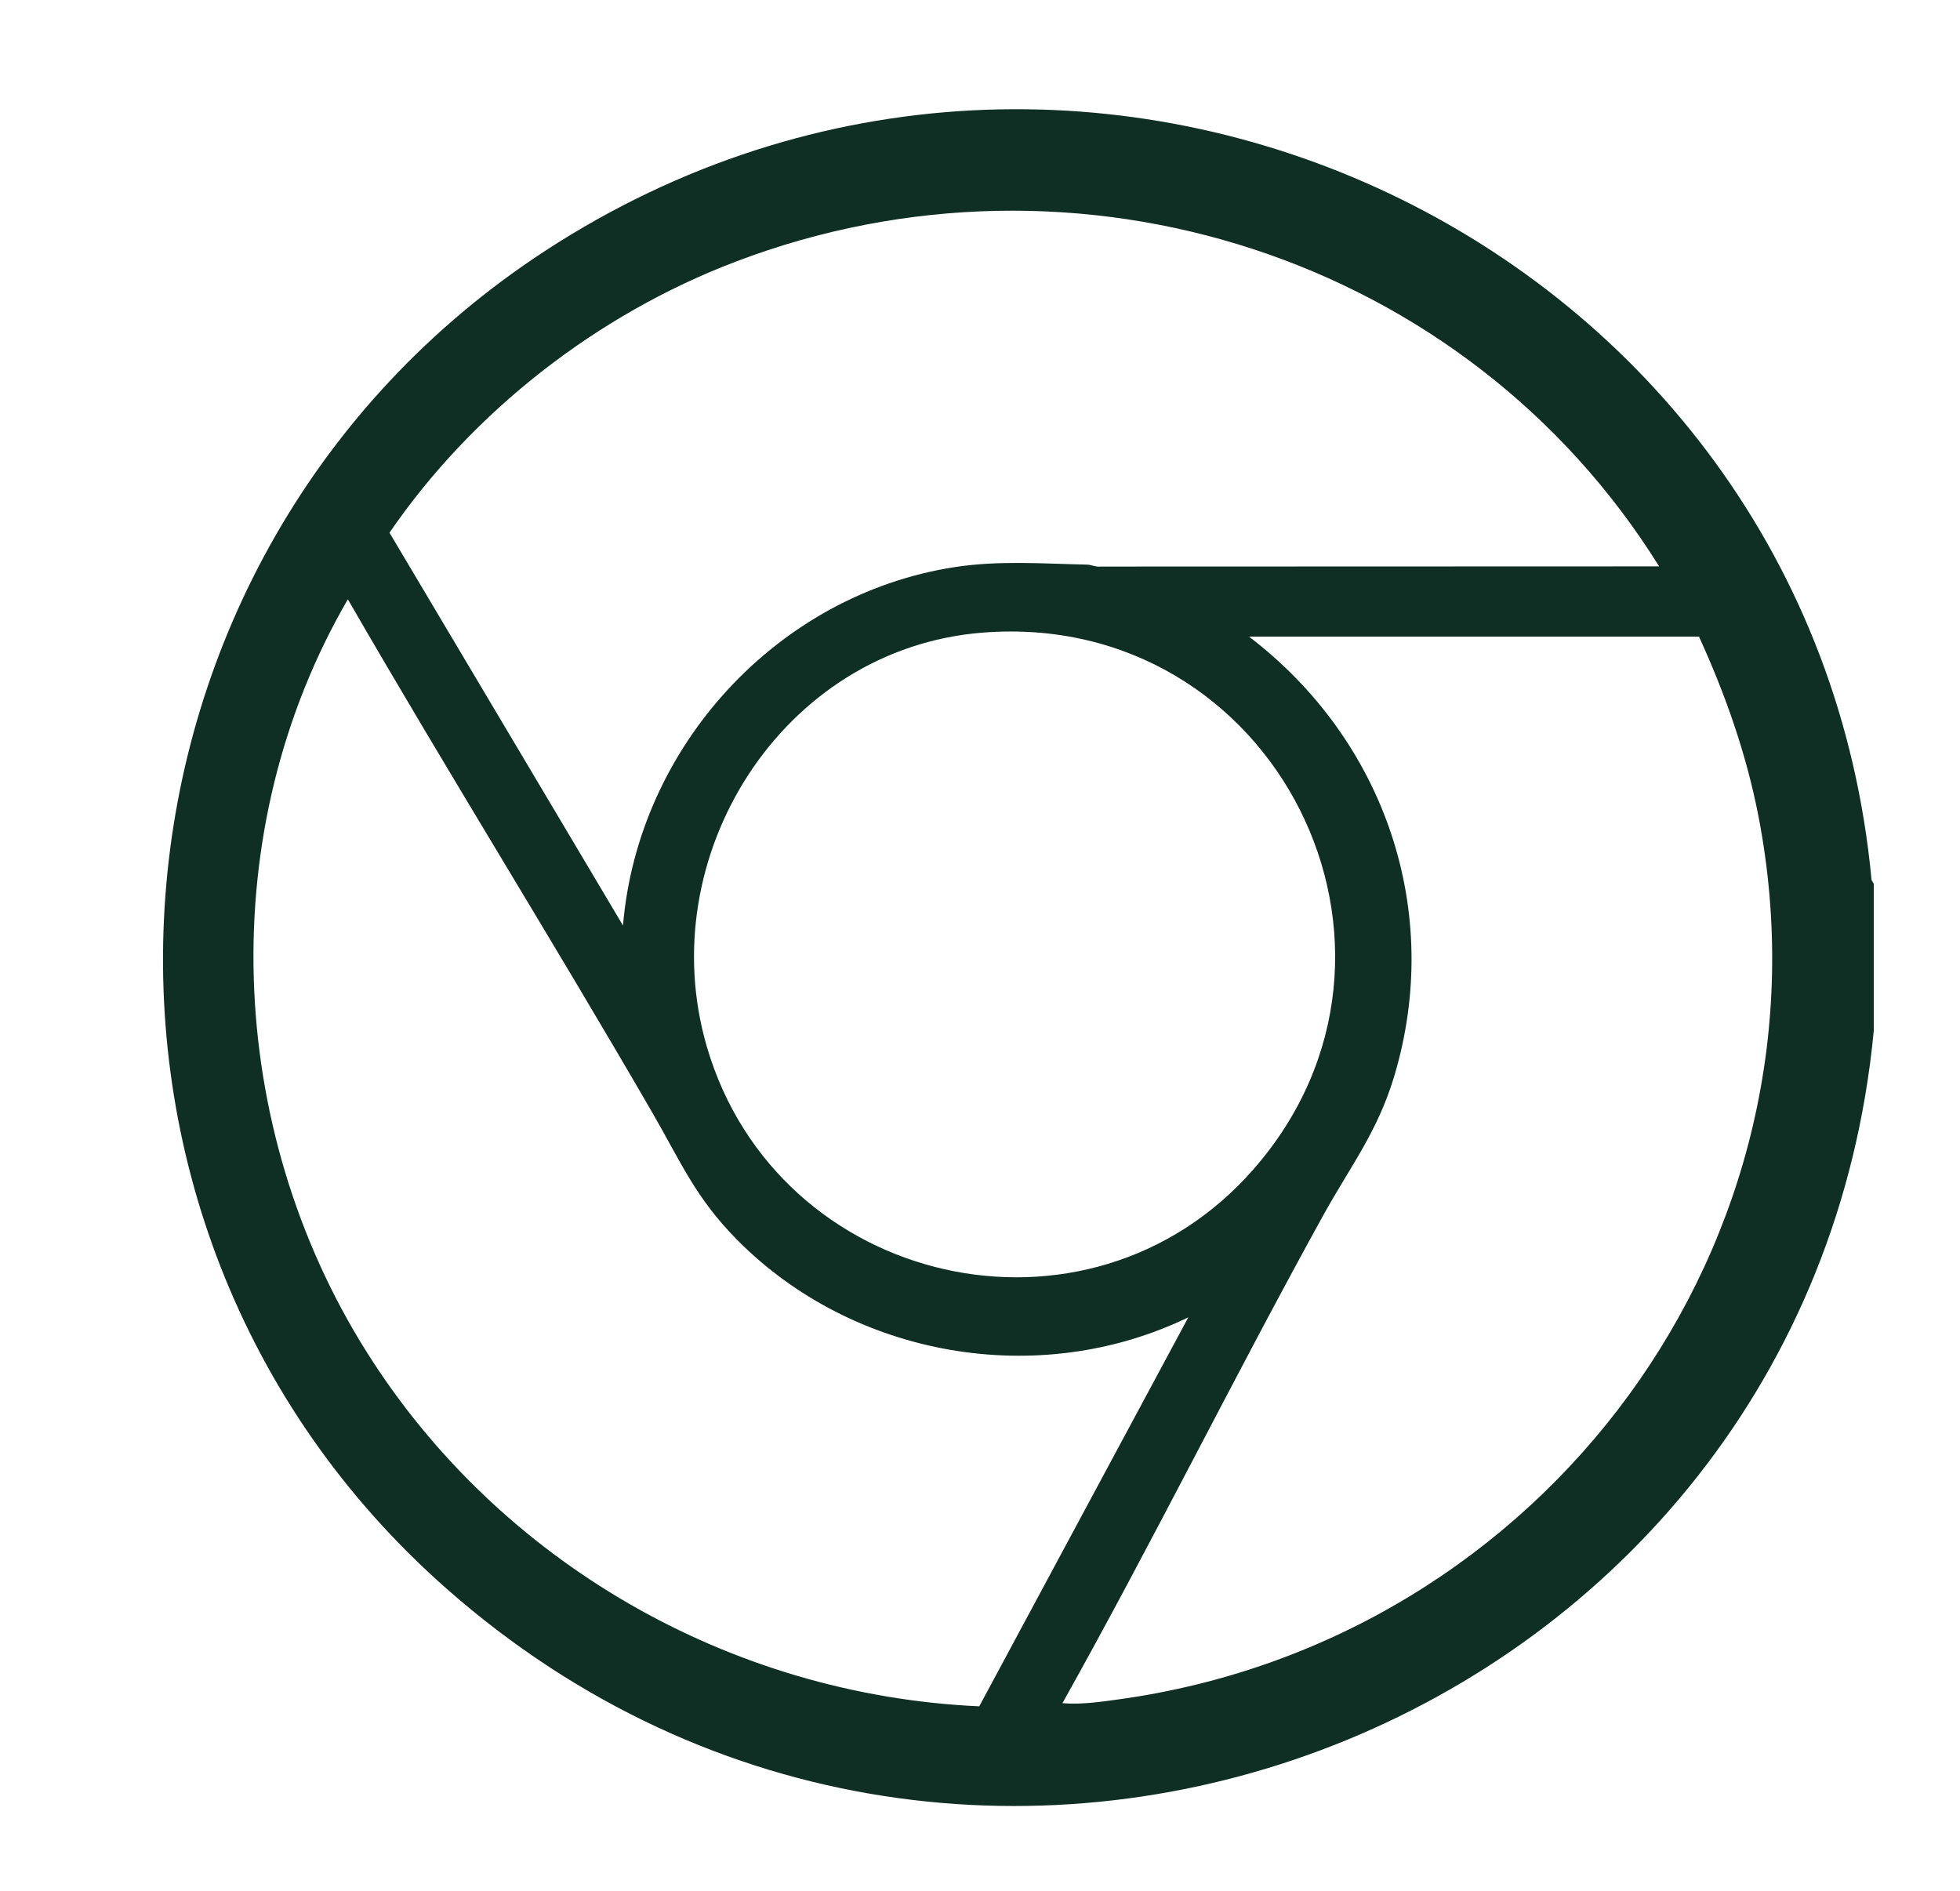 <?xml version="1.0" encoding="UTF-8"?>
<svg id="Capa_1" data-name="Capa 1" xmlns="http://www.w3.org/2000/svg" viewBox="0 0 211.86 204.4">
  <defs>
    <style>
      .cls-1 {
        fill: #0f2e24;
      }
    </style>
  </defs>
  <g id="EeQvbN">
    <path class="cls-1" d="M202.54,95.52v15.88c-7.13,75.1-97.01,110.72-154.23,60.36C3.17,132.02,8.76,59.85,58.92,27.12c58.45-38.14,136.91-1.15,143.38,68l.23.4ZM179.35,61.24c-20.84-33.48-62.9-47.03-99.85-32.95-14.92,5.68-28.39,16.15-37.4,29.29l25.24,42.46c1.62-19.32,16.66-35.78,35.85-38.74,4.82-.74,9.51-.37,14.29-.27.47,0,.99.29,1.5.21l60.37-.02ZM79.65,133.99c-4.49-4.55-6.06-8.4-9.12-13.69-10.77-18.62-22.18-36.89-32.93-55.52-14.52,24.98-13.28,57.05,2.04,81.37,14.3,22.72,39.29,37.08,66.21,38.29l22.6-42.05c-16.18,7.84-36.22,4.33-48.8-8.4ZM106.22,68.38c-21.69,1.71-35.83,24.21-29.81,44.78,7.6,25.96,41.14,33.72,59.09,13.22,20.76-23.71,2.38-60.49-29.28-58ZM183.64,68.81h-48.64c14.66,11.17,21.07,29.69,15.69,47.57-1.81,6.01-4.76,9.74-7.67,15.01-9.63,17.44-18.45,35.33-28.18,52.71,1.98.17,4.15-.14,6.14-.42,45.84-6.35,78.01-49.5,69.09-95.48-1.31-6.73-3.59-13.2-6.43-19.4Z"/>
  </g>
</svg>